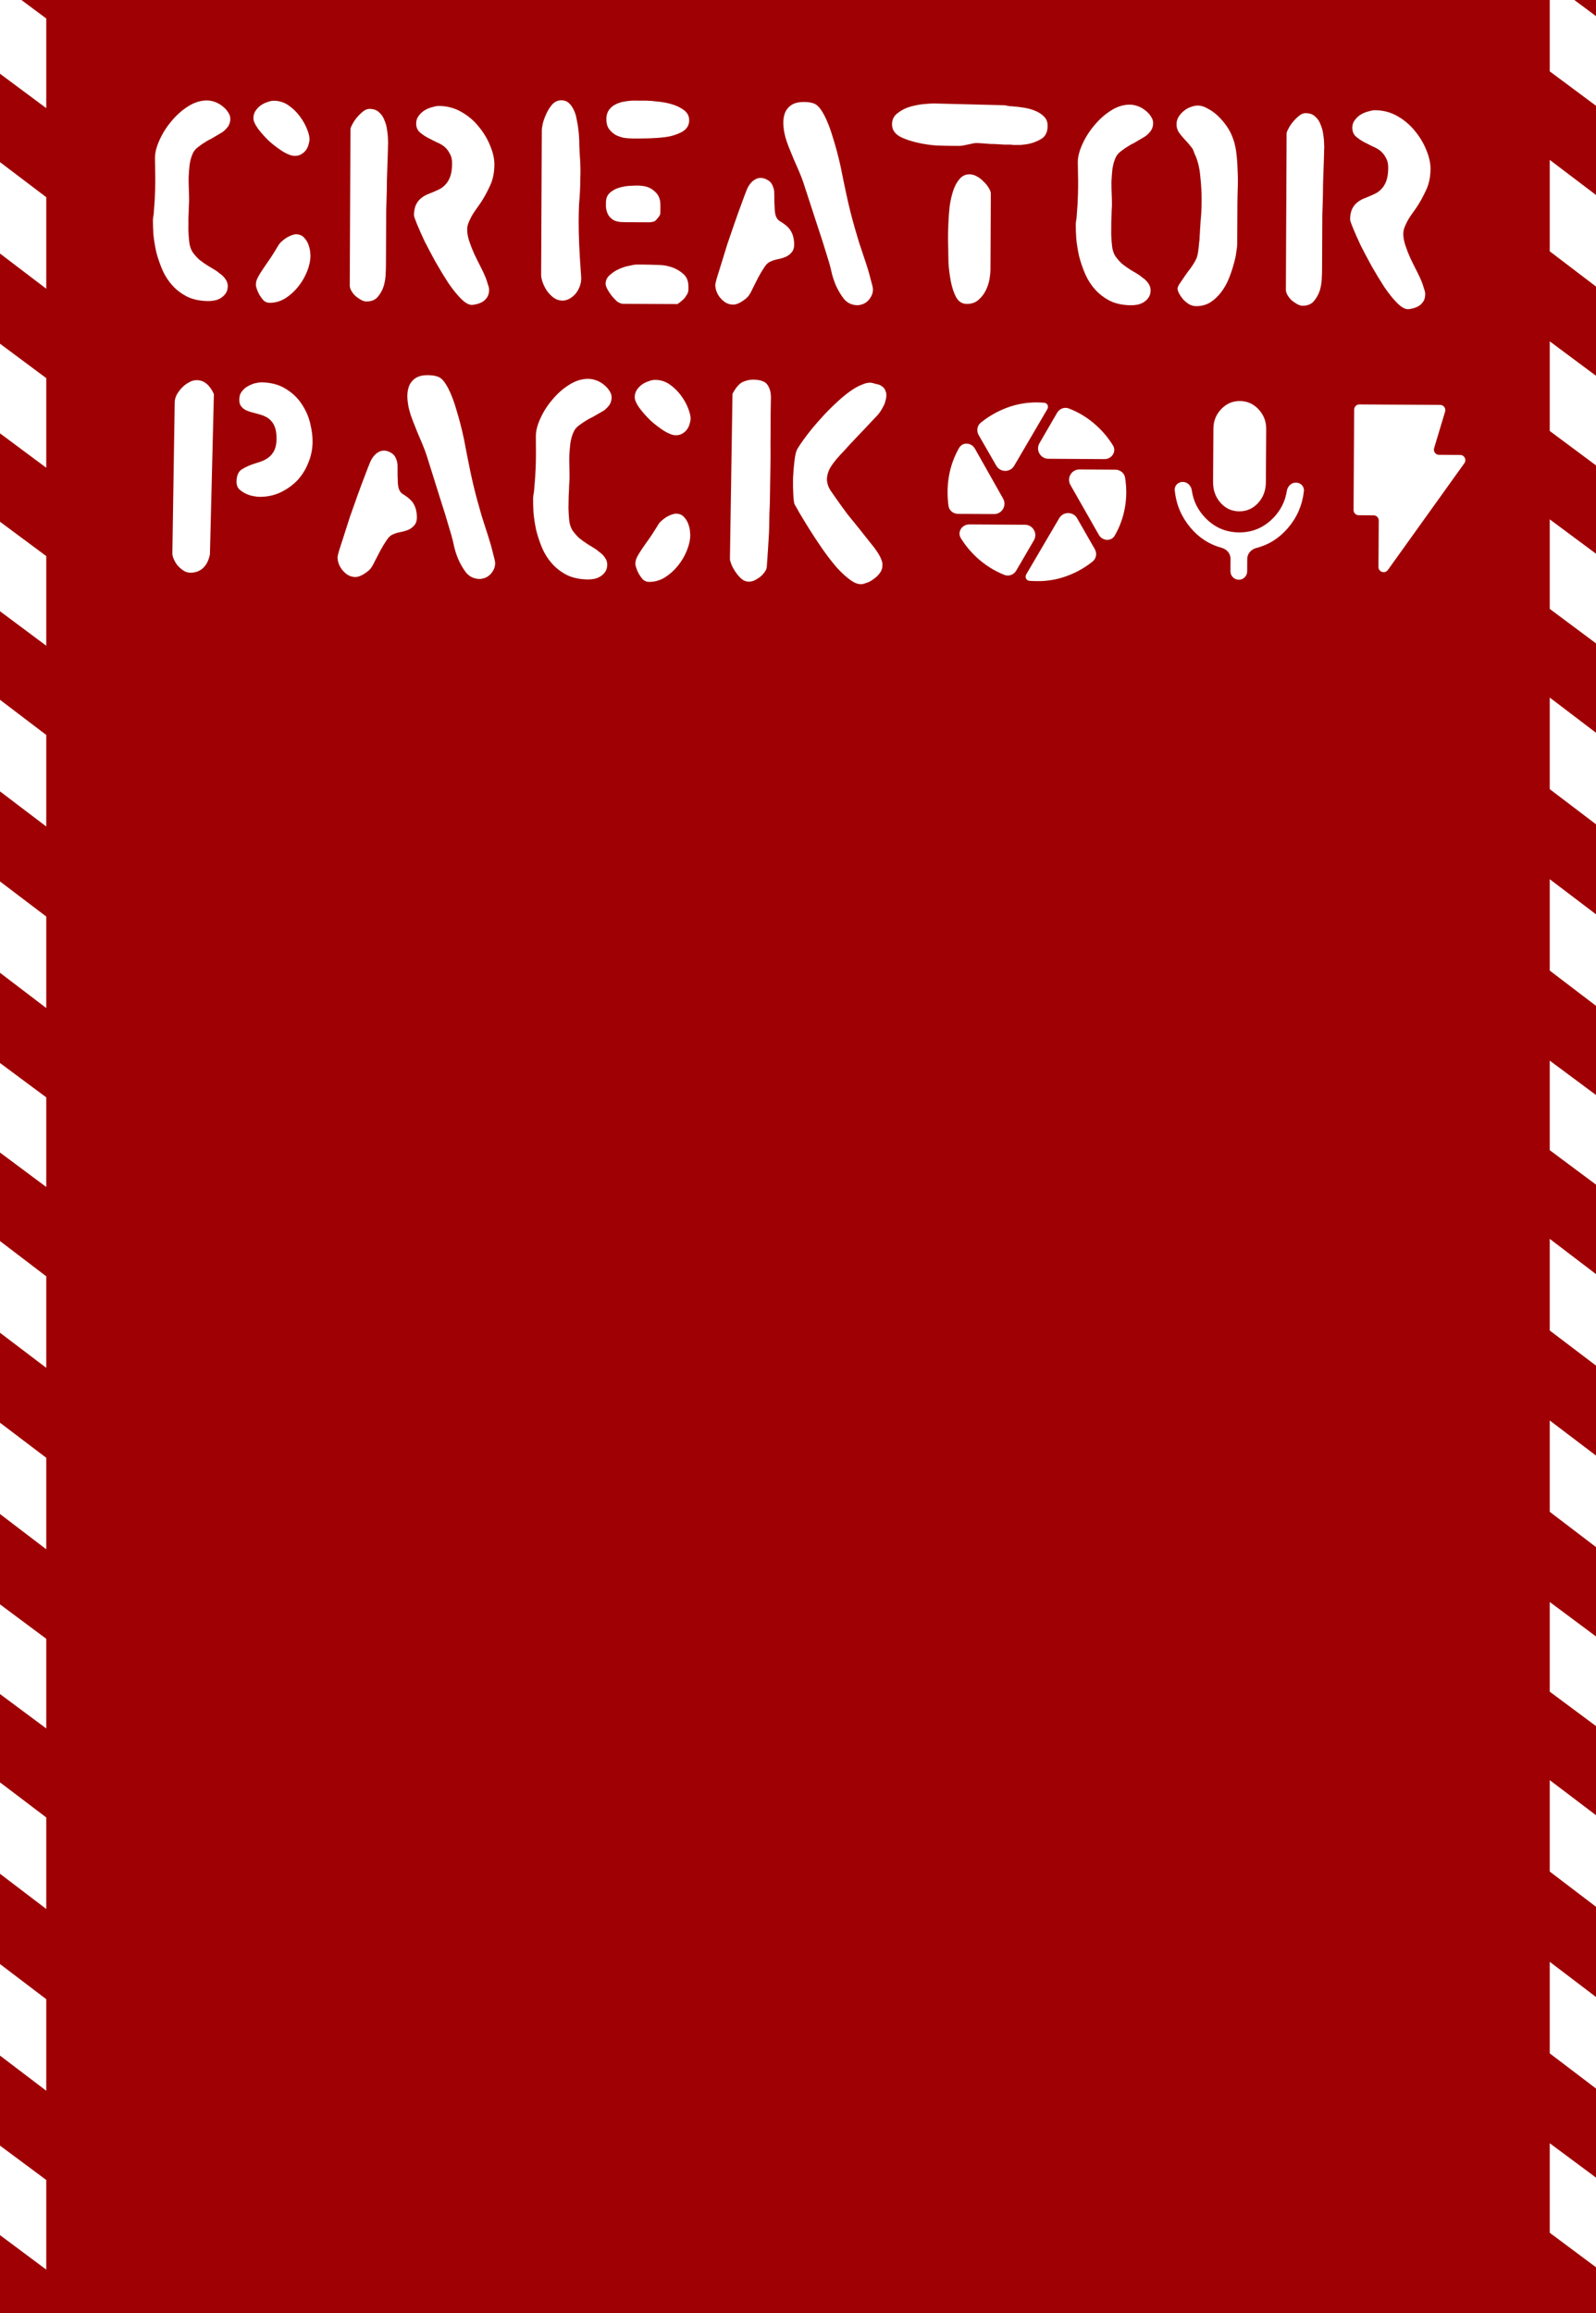 <?xml version="1.0" encoding="UTF-8"?> <svg xmlns="http://www.w3.org/2000/svg" width="345" height="500" viewBox="0 0 345 500" fill="none"><rect y="0" width="345" height="500" fill="#9F0003"></rect><g clip-path="url(#clip0_9798_5)"><path d="M23.058 91.452V110.83L-0.5 93.3V73.922L23.058 91.452Z" fill="white"></path><path d="M23.058 129.905V149.314L-0.5 131.753V112.406L23.058 129.905Z" fill="white"></path><path d="M23.058 442.068V461.858L-0.5 443.954V424.164L23.058 442.068Z" fill="white"></path><path d="M23.058 168.796V188.576L-0.5 170.684V150.883L23.058 168.796Z" fill="white"></path><path d="M23.058 208.03V227.842L-0.5 209.896V190.149L23.058 208.03Z" fill="white"></path><path d="M23.058 480.92V500.33L-0.5 482.769V463.422L23.058 480.92Z" fill="white"></path><path d="M23.058 246.905V266.314L-0.5 248.753V229.406L23.058 246.905Z" fill="white"></path><path d="M23.058 285.839V305.576L-0.5 287.706V267.883L23.058 285.839Z" fill="white"></path><path d="M23.058 325.019V344.842L-0.5 326.886V307.149L23.058 325.019Z" fill="white"></path><path d="M23.058 402.761V422.584L-0.5 404.649V384.891L23.058 402.761Z" fill="white"></path><path d="M23.058 363.962V383.33L-0.5 365.811V346.422L23.058 363.962Z" fill="white"></path><path d="M23.058 52.535V72.358L-0.5 54.423V34.664L23.058 52.535Z" fill="white"></path><path d="M23.058 13.72V33.088L-0.5 15.569V-3.82L23.058 13.72Z" fill="white"></path></g><g clip-path="url(#clip1_9798_5)"><path d="M356.058 89.452V108.83L332.5 91.3V71.922L356.058 89.452Z" fill="white"></path><path d="M356.058 127.905V147.314L332.5 129.753V110.406L356.058 127.905Z" fill="white"></path><path d="M356.058 440.068V459.858L332.5 441.954V422.164L356.058 440.068Z" fill="white"></path><path d="M356.058 166.796V186.576L332.5 168.684V148.883L356.058 166.796Z" fill="white"></path><path d="M356.058 206.03V225.842L332.5 207.896V188.149L356.058 206.03Z" fill="white"></path><path d="M356.058 478.92V498.33L332.5 480.769V461.422L356.058 478.92Z" fill="white"></path><path d="M356.058 244.905V264.314L332.5 246.753V227.406L356.058 244.905Z" fill="white"></path><path d="M356.058 283.839V303.576L332.5 285.706V265.883L356.058 283.839Z" fill="white"></path><path d="M356.058 517.82V537.6L332.5 519.708V499.906L356.058 517.82Z" fill="white"></path><path d="M356.058 323.019V342.842L332.5 324.886V305.149L356.058 323.019Z" fill="white"></path><path d="M356.058 400.761V420.584L332.5 402.649V382.891L356.058 400.761Z" fill="white"></path><path d="M356.058 361.962V381.33L332.5 363.811V344.422L356.058 361.962Z" fill="white"></path><path d="M356.058 50.535V70.358L332.5 52.423V32.664L356.058 50.535Z" fill="white"></path><path d="M356.058 11.72V31.088L332.5 13.569V-5.82L356.058 11.72Z" fill="white"></path></g><g filter="url(#filter0_f_9798_5)"><path d="M46.57 29.46C46.228 29.672 45.907 29.862 45.608 30.031C45.309 30.158 44.989 30.327 44.647 30.539C44.005 30.919 43.385 31.343 42.786 31.809C42.23 32.233 41.844 32.722 41.628 33.275C41.327 33.956 41.11 34.744 40.978 35.639C40.889 36.491 40.821 37.386 40.774 38.324C40.77 39.219 40.787 40.115 40.825 41.01C40.864 41.906 40.881 42.737 40.878 43.505C40.877 43.675 40.854 44.102 40.808 44.783C40.805 45.423 40.78 46.191 40.734 47.086C40.73 47.938 40.726 48.834 40.721 49.772C40.76 50.71 40.82 51.542 40.902 52.267C40.984 53.077 41.215 53.803 41.596 54.445C42.019 55.044 42.507 55.6 43.059 56.114C43.654 56.586 44.291 57.036 44.972 57.466C45.652 57.853 46.29 58.239 46.885 58.626C47.097 58.797 47.31 58.969 47.522 59.14C47.735 59.269 47.926 59.419 48.096 59.591C48.86 60.319 49.24 61.067 49.237 61.834C49.234 62.474 49.082 63.006 48.782 63.431C48.481 63.856 48.117 64.196 47.69 64.45C47.262 64.704 46.814 64.872 46.344 64.955C45.875 65.038 45.449 65.079 45.065 65.077C43.317 65.069 41.804 64.764 40.528 64.161C39.252 63.516 38.168 62.701 37.277 61.716C36.386 60.731 35.667 59.619 35.118 58.38C34.57 57.099 34.128 55.818 33.792 54.537C33.5 53.214 33.293 51.955 33.17 50.761C33.09 49.566 33.052 48.522 33.056 47.626C33.057 47.456 33.08 47.2 33.124 46.859C33.211 46.476 33.278 45.815 33.325 44.877C33.414 43.94 33.484 42.64 33.534 40.977C33.585 39.314 33.573 37.118 33.501 34.389C33.463 33.195 33.768 31.875 34.414 30.428C35.06 28.939 35.919 27.557 36.991 26.283C38.063 24.966 39.262 23.884 40.587 23.037C41.956 22.148 43.344 21.707 44.751 21.713C45.305 21.716 45.88 21.825 46.476 22.041C47.072 22.257 47.603 22.558 48.071 22.943C48.581 23.329 48.984 23.758 49.28 24.228C49.619 24.699 49.787 25.19 49.785 25.701C49.782 26.298 49.631 26.831 49.33 27.298C49.03 27.723 48.644 28.127 48.173 28.508L46.57 29.46ZM58.302 65.457C57.791 65.455 57.344 65.282 56.961 64.939C56.622 64.554 56.325 64.148 56.072 63.72C55.818 63.25 55.628 62.823 55.502 62.439C55.376 62.012 55.313 61.755 55.313 61.67C55.316 61.201 55.381 60.797 55.511 60.456C55.64 60.115 55.877 59.669 56.22 59.116C56.564 58.563 57.058 57.819 57.702 56.884C58.388 55.949 59.247 54.61 60.278 52.867C60.45 52.612 60.685 52.357 60.985 52.102C61.328 51.806 61.67 51.551 62.012 51.34C62.397 51.128 62.76 50.959 63.102 50.833C63.443 50.707 63.742 50.644 63.998 50.645C64.723 50.648 65.297 50.886 65.721 51.357C66.146 51.785 66.463 52.298 66.674 52.896C66.884 53.451 67.01 53.985 67.05 54.496C67.091 54.966 67.111 55.222 67.111 55.264C67.106 56.33 66.866 57.459 66.392 58.651C65.917 59.842 65.273 60.948 64.458 61.968C63.643 62.987 62.701 63.836 61.632 64.513C60.563 65.148 59.453 65.463 58.302 65.457ZM63.691 33.695C63.052 33.692 62.222 33.39 61.201 32.789C60.181 32.144 59.182 31.394 58.205 30.537C57.271 29.637 56.465 28.738 55.787 27.839C55.109 26.898 54.772 26.129 54.774 25.532C54.777 25.021 54.907 24.531 55.165 24.063C55.465 23.595 55.83 23.192 56.258 22.853C56.728 22.514 57.22 22.26 57.732 22.092C58.245 21.881 58.736 21.777 59.205 21.779C60.356 21.784 61.399 22.109 62.334 22.753C63.269 23.396 64.076 24.168 64.754 25.066C65.432 25.965 65.961 26.884 66.34 27.823C66.72 28.763 66.908 29.51 66.906 30.064C66.904 30.405 66.838 30.789 66.709 31.215C66.621 31.598 66.449 31.981 66.192 32.364C65.934 32.746 65.591 33.064 65.164 33.318C64.779 33.572 64.288 33.698 63.691 33.695Z" fill="white"></path><path d="M103.891 43.856C103.634 44.238 103.333 44.663 102.99 45.131C102.647 45.598 102.325 46.087 102.024 46.597C101.766 47.065 101.529 47.554 101.314 48.065C101.098 48.576 100.989 49.087 100.987 49.599C100.984 50.366 101.129 51.198 101.423 52.095C101.718 52.992 102.076 53.91 102.498 54.85C102.92 55.747 103.364 56.645 103.829 57.542C104.294 58.44 104.674 59.251 104.969 59.978C105.18 60.533 105.348 61.045 105.474 61.515C105.642 61.942 105.726 62.326 105.724 62.667C105.721 63.392 105.548 63.967 105.205 64.392C104.904 64.817 104.54 65.135 104.113 65.346C103.686 65.557 103.259 65.705 102.832 65.788C102.448 65.871 102.171 65.913 102 65.912C101.318 65.909 100.531 65.458 99.64 64.558C98.749 63.659 97.837 62.525 96.905 61.156C96.016 59.788 95.106 58.291 94.175 56.667C93.287 55.042 92.484 53.525 91.766 52.115C91.09 50.662 90.541 49.423 90.12 48.398C89.698 47.373 89.488 46.753 89.489 46.54C89.494 45.432 89.711 44.537 90.141 43.857C90.57 43.134 91.276 42.54 92.259 42.076L93.797 41.443C94.31 41.232 94.801 41 95.271 40.746C95.742 40.45 96.148 40.09 96.491 39.665C96.877 39.197 97.178 38.623 97.395 37.942C97.611 37.218 97.722 36.345 97.726 35.321C97.73 34.469 97.563 33.764 97.224 33.208C96.928 32.61 96.526 32.097 96.016 31.668C95.506 31.282 94.932 30.959 94.294 30.701C93.698 30.4 93.103 30.098 92.507 29.797C91.869 29.453 91.274 29.046 90.722 28.574C90.212 28.103 89.959 27.462 89.963 26.652C89.966 26.012 90.16 25.459 90.546 24.992C90.932 24.482 91.382 24.079 91.895 23.782C92.408 23.486 92.942 23.276 93.497 23.15C94.052 22.982 94.5 22.899 94.841 22.901C96.632 22.909 98.271 23.343 99.76 24.202C101.248 25.062 102.501 26.133 103.518 27.417C104.578 28.701 105.404 30.09 105.994 31.585C106.584 33.038 106.876 34.361 106.871 35.555C106.863 37.346 106.536 38.9 105.89 40.219C105.287 41.538 104.621 42.75 103.891 43.856ZM83.429 57.129C83.425 57.94 83.4 58.728 83.354 59.495C83.308 60.263 83.176 61.03 82.96 61.796C82.7 62.648 82.27 63.434 81.67 64.157C81.112 64.836 80.279 65.174 79.171 65.169C78.872 65.167 78.51 65.059 78.085 64.844C77.702 64.629 77.32 64.371 76.937 64.071C76.555 63.728 76.237 63.343 75.983 62.916C75.729 62.488 75.603 62.082 75.605 61.699L75.759 27.93C75.76 27.717 75.889 27.377 76.147 26.909C76.405 26.398 76.727 25.909 77.113 25.442C77.542 24.932 77.992 24.487 78.462 24.105C78.933 23.724 79.403 23.534 79.872 23.536C80.725 23.54 81.406 23.777 81.915 24.249C82.468 24.72 82.87 25.319 83.122 26.045C83.418 26.729 83.606 27.454 83.688 28.222C83.812 28.99 83.873 29.694 83.87 30.334C83.911 30.76 83.909 31.122 83.865 31.421C83.864 31.719 83.863 31.932 83.862 32.06C83.862 32.273 83.837 33.062 83.788 34.426C83.739 35.748 83.69 37.197 83.64 38.775C83.633 40.352 83.605 41.823 83.556 43.187C83.507 44.509 83.483 45.276 83.482 45.489L83.429 57.129Z" fill="white"></path><path d="M125.609 59.56C125.691 60.285 125.624 60.988 125.408 61.67C125.192 62.308 124.891 62.882 124.505 63.392C124.119 63.86 123.669 64.241 123.156 64.537C122.643 64.834 122.131 64.98 121.619 64.978C120.895 64.975 120.235 64.759 119.64 64.329C119.087 63.901 118.599 63.387 118.176 62.788C117.795 62.189 117.499 61.591 117.289 60.993C117.078 60.352 116.974 59.862 116.975 59.521L117.119 28.055C117.12 27.884 117.185 27.458 117.316 26.776C117.49 26.052 117.749 25.329 118.094 24.605C118.438 23.839 118.868 23.159 119.382 22.565C119.939 21.97 120.601 21.675 121.369 21.678C122.008 21.681 122.541 21.875 122.965 22.261C123.39 22.647 123.75 23.16 124.045 23.801C124.341 24.399 124.551 25.104 124.675 25.915C124.842 26.683 124.967 27.451 125.049 28.219C125.172 29.285 125.231 30.351 125.226 31.417C125.264 32.483 125.323 33.55 125.403 34.616C125.482 36.023 125.498 37.239 125.451 38.262C125.446 39.285 125.42 40.287 125.373 41.267C125.326 42.205 125.258 43.185 125.168 44.208C125.12 45.231 125.094 46.447 125.087 47.853C125.081 49.218 125.116 50.838 125.193 52.715C125.27 54.591 125.409 56.873 125.609 59.56ZM147.972 64.459C147.415 65.01 146.902 65.434 146.431 65.731L134.791 65.678C134.322 65.675 133.854 65.503 133.387 65.16C132.962 64.774 132.559 64.346 132.177 63.875C131.796 63.362 131.478 62.87 131.225 62.4C131.014 61.93 130.909 61.588 130.91 61.375C130.913 60.607 131.214 59.969 131.814 59.46C132.413 58.909 133.097 58.464 133.866 58.127C134.635 57.789 135.383 57.558 136.108 57.433C136.834 57.266 137.303 57.183 137.516 57.184L139.179 57.191C140.117 57.196 141.076 57.221 142.057 57.268C143.08 57.273 143.954 57.384 144.677 57.6C145.785 57.904 146.742 58.398 147.549 59.084C148.399 59.728 148.821 60.689 148.815 61.968L148.812 62.608C148.81 62.949 148.724 63.268 148.552 63.566C148.38 63.864 148.187 64.161 147.972 64.459ZM143.781 29.647C142.8 29.77 141.734 29.851 140.583 29.888C139.431 29.926 138.493 29.943 137.768 29.939L136.809 29.935C136.212 29.932 135.573 29.887 134.891 29.798C134.252 29.668 133.635 29.451 133.039 29.15C132.486 28.807 132.019 28.378 131.638 27.865C131.257 27.309 131.068 26.604 131.072 25.752C131.075 24.984 131.249 24.346 131.592 23.835C131.936 23.325 132.385 22.922 132.941 22.626C133.496 22.33 134.094 22.12 134.734 21.995C135.375 21.87 136.015 21.788 136.654 21.748L139.788 21.762C140.385 21.765 141.195 21.832 142.218 21.965C143.283 22.055 144.305 22.252 145.285 22.555C146.307 22.858 147.179 23.288 147.901 23.846C148.623 24.403 148.983 25.13 148.978 26.025C148.973 27.134 148.415 27.984 147.304 28.576C146.236 29.125 145.061 29.482 143.781 29.647ZM142.424 46.845C142.21 47.1 141.995 47.355 141.781 47.61C141.567 47.865 141.097 48.012 140.372 48.051L134.872 48.026C133.848 48.021 133.06 47.847 132.508 47.504C131.955 47.117 131.573 46.689 131.362 46.219C131.152 45.707 131.026 45.216 130.985 44.746C130.987 44.278 130.989 43.936 130.99 43.723C130.994 42.828 131.296 42.126 131.895 41.617C132.494 41.108 133.178 40.748 133.947 40.539C134.715 40.329 135.462 40.205 136.187 40.165C136.912 40.126 137.381 40.107 137.594 40.108C138.234 40.111 138.617 40.134 138.745 40.177C138.873 40.178 138.894 40.178 138.809 40.177L138.745 40.177C139.853 40.267 140.789 40.677 141.553 41.405C142.36 42.091 142.761 43.052 142.755 44.288L142.748 46.015C142.746 46.271 142.639 46.548 142.424 46.845Z" fill="white"></path><path d="M185.362 65.972C184.168 65.966 183.189 65.514 182.426 64.615C181.705 63.674 181.113 62.669 180.649 61.601C180.312 60.79 180.038 59.978 179.829 59.167C179.662 58.356 179.452 57.524 179.2 56.67C178.276 53.596 177.352 50.692 176.426 47.959C175.543 45.227 174.618 42.387 173.651 39.441C173.44 38.8 173.145 38.031 172.766 37.134C172.386 36.237 171.985 35.318 171.563 34.378C171.184 33.439 170.825 32.563 170.488 31.751C170.151 30.897 169.919 30.214 169.794 29.701C169.584 28.976 169.438 28.165 169.357 27.269C169.276 26.373 169.344 25.542 169.56 24.776C169.777 24.009 170.206 23.372 170.848 22.863C171.533 22.312 172.515 22.039 173.794 22.045C174.86 22.05 175.669 22.203 176.222 22.504C176.818 22.805 177.454 23.575 178.13 24.815C178.849 26.182 179.481 27.806 180.027 29.684C180.615 31.52 181.16 33.548 181.662 35.767C182.12 38.072 182.6 40.377 183.101 42.681C183.603 44.943 184.147 47.099 184.735 49.148C184.945 49.874 185.26 50.942 185.68 52.35C186.142 53.717 186.605 55.105 187.068 56.514C187.531 57.881 187.908 59.161 188.201 60.357C188.537 61.509 188.705 62.235 188.703 62.533C188.701 63.13 188.57 63.641 188.313 64.067C188.097 64.492 187.819 64.853 187.476 65.15C187.134 65.447 186.77 65.659 186.386 65.785C186.002 65.911 185.66 65.973 185.362 65.972ZM166.538 56.548C166.068 56.717 165.618 57.141 165.189 57.822C164.759 58.459 164.33 59.182 163.9 59.99C163.512 60.756 163.125 61.522 162.738 62.287C162.393 63.053 162.071 63.627 161.771 64.01C161.513 64.35 161.021 64.752 160.294 65.218C159.61 65.641 159.012 65.852 158.501 65.85C157.904 65.847 157.35 65.695 156.84 65.394C156.372 65.094 155.969 64.73 155.63 64.302C155.29 63.874 155.037 63.425 154.868 62.955C154.7 62.443 154.617 61.973 154.619 61.547C154.619 61.419 154.728 60.95 154.945 60.141C155.205 59.29 155.529 58.246 155.919 57.012C156.308 55.734 156.741 54.329 157.217 52.797C157.736 51.264 158.254 49.753 158.773 48.263C159.291 46.773 159.788 45.389 160.262 44.112C160.737 42.793 161.147 41.707 161.492 40.856C161.966 39.835 162.566 39.134 163.293 38.754C164.062 38.331 164.894 38.356 165.787 38.829C166.382 39.13 166.785 39.558 166.996 40.114C167.25 40.627 167.375 41.181 167.372 41.778C167.366 43.1 167.403 44.337 167.483 45.488C167.563 46.64 167.922 47.409 168.56 47.796C169.793 48.526 170.6 49.255 170.98 49.981C171.403 50.708 171.634 51.583 171.672 52.606C171.711 53.417 171.537 54.056 171.152 54.523C170.809 54.948 170.359 55.287 169.804 55.54C169.291 55.751 168.715 55.919 168.075 56.044C167.477 56.169 166.965 56.337 166.538 56.548Z" fill="white"></path><path d="M222.096 31.155C221.541 31.238 221.008 31.299 220.496 31.339C219.985 31.337 219.494 31.335 219.025 31.333C218.812 31.289 218.599 31.267 218.386 31.266C218.173 31.265 217.981 31.264 217.811 31.263L217.107 31.26C216.894 31.259 216.51 31.236 215.956 31.191C215.402 31.146 214.805 31.122 214.166 31.119C213.526 31.073 212.908 31.028 212.312 30.982C211.757 30.937 211.374 30.914 211.161 30.913C210.82 30.912 210.5 30.953 210.201 31.037C209.945 31.078 209.646 31.141 209.304 31.224C208.835 31.308 208.43 31.391 208.088 31.475C207.747 31.516 207.47 31.536 207.256 31.535L205.722 31.528C204.783 31.524 203.675 31.497 202.396 31.449C201.16 31.358 199.924 31.182 198.689 30.92C197.028 30.572 195.623 30.096 194.474 29.494C193.369 28.849 192.818 27.973 192.823 26.864C192.828 25.841 193.237 25.033 194.05 24.44C194.863 23.804 195.782 23.339 196.806 23.045C197.873 22.752 198.898 22.564 199.879 22.483C200.86 22.403 201.521 22.363 201.862 22.365L217.274 22.755C217.614 22.841 217.934 22.907 218.232 22.951C218.531 22.952 218.85 22.975 219.191 23.019C219.831 23.065 220.555 23.153 221.364 23.285C222.217 23.417 223.004 23.633 223.728 23.935C224.494 24.237 225.132 24.645 225.641 25.159C226.193 25.673 226.467 26.357 226.463 27.209C226.457 28.531 226.005 29.467 225.107 30.017C224.209 30.567 223.206 30.947 222.096 31.155ZM208.956 65.696C207.975 65.691 207.21 65.197 206.66 64.214C206.153 63.231 205.774 62.078 205.524 60.755C205.275 59.432 205.11 58.131 205.031 56.852C204.994 55.572 204.977 54.613 204.98 53.973C204.982 53.462 204.964 52.694 204.926 51.671C204.931 50.647 204.957 49.539 205.005 48.345C205.054 47.109 205.145 45.873 205.278 44.637C205.454 43.359 205.716 42.209 206.061 41.187C206.407 40.165 206.859 39.336 207.416 38.699C207.973 38.019 208.699 37.681 209.595 37.685C210.149 37.688 210.681 37.84 211.192 38.14C211.745 38.441 212.233 38.827 212.657 39.298C213.124 39.727 213.485 40.176 213.739 40.646C214.035 41.117 214.182 41.501 214.181 41.8L214.106 58.364C214.103 58.833 214.037 59.472 213.905 60.282C213.773 61.091 213.514 61.9 213.126 62.709C212.739 63.517 212.203 64.218 211.518 64.812C210.876 65.406 210.022 65.7 208.956 65.696Z" fill="white"></path><path d="M246.056 30.369C245.714 30.58 245.393 30.771 245.094 30.94C244.795 31.066 244.474 31.235 244.132 31.447C243.491 31.828 242.871 32.251 242.272 32.718C241.716 33.142 241.33 33.63 241.114 34.183C240.812 34.864 240.596 35.652 240.464 36.547C240.374 37.399 240.306 38.294 240.26 39.232C240.255 40.127 240.273 41.023 240.311 41.919C240.35 42.814 240.367 43.646 240.364 44.413C240.363 44.584 240.34 45.01 240.294 45.692C240.291 46.331 240.266 47.099 240.22 47.994C240.216 48.847 240.212 49.742 240.207 50.68C240.246 51.618 240.306 52.45 240.388 53.175C240.47 53.986 240.701 54.712 241.082 55.353C241.505 55.952 241.993 56.508 242.545 57.023C243.14 57.494 243.777 57.945 244.457 58.374C245.138 58.761 245.776 59.148 246.371 59.534C246.583 59.706 246.796 59.877 247.008 60.049C247.221 60.178 247.412 60.328 247.582 60.499C248.346 61.227 248.726 61.975 248.723 62.743C248.72 63.382 248.568 63.915 248.268 64.34C247.967 64.765 247.603 65.104 247.176 65.358C246.748 65.612 246.3 65.78 245.83 65.864C245.361 65.947 244.934 65.987 244.551 65.986C242.803 65.978 241.29 65.672 240.014 65.07C238.738 64.424 237.654 63.609 236.763 62.624C235.872 61.64 235.153 60.528 234.604 59.289C234.056 58.007 233.614 56.726 233.278 55.445C232.986 54.122 232.778 52.864 232.656 51.669C232.576 50.475 232.538 49.43 232.542 48.535C232.543 48.364 232.566 48.108 232.61 47.767C232.697 47.384 232.764 46.724 232.811 45.786C232.9 44.848 232.97 43.548 233.02 41.885C233.071 40.223 233.059 38.027 232.986 35.298C232.949 34.104 233.254 32.783 233.9 31.337C234.546 29.847 235.405 28.465 236.477 27.191C237.549 25.874 238.748 24.792 240.073 23.946C241.442 23.056 242.83 22.615 244.237 22.622C244.791 22.624 245.366 22.733 245.962 22.949C246.558 23.165 247.089 23.466 247.557 23.852C248.067 24.238 248.47 24.666 248.766 25.136C249.105 25.607 249.273 26.098 249.271 26.61C249.268 27.207 249.117 27.739 248.816 28.207C248.516 28.632 248.13 29.035 247.659 29.416L246.056 30.369ZM258.556 66.177C258.002 66.175 257.47 66.023 256.96 65.722C256.492 65.422 256.067 65.057 255.685 64.629C255.346 64.201 255.071 63.795 254.859 63.41C254.648 62.983 254.543 62.641 254.544 62.386C254.546 62.087 254.761 61.64 255.19 61.045L256.22 59.515C256.435 59.218 256.649 58.92 256.864 58.623C257.121 58.325 257.357 58.007 257.572 57.666C257.786 57.369 257.98 57.071 258.152 56.774C258.323 56.476 258.474 56.2 258.603 55.944C258.775 55.519 258.906 55.008 258.994 54.411C259.082 53.815 259.148 53.218 259.194 52.621C259.282 52.025 259.327 51.471 259.329 50.959C259.374 50.448 259.397 50.064 259.398 49.808C259.399 49.638 259.445 48.934 259.536 47.698C259.669 46.462 259.74 45.013 259.748 43.35C259.755 41.645 259.657 39.875 259.452 38.04C259.29 36.206 258.892 34.627 258.258 33.302C258.174 33.046 258.069 32.768 257.942 32.469C257.816 32.17 257.646 31.914 257.434 31.7C257.053 31.186 256.607 30.672 256.098 30.158C255.631 29.645 255.207 29.131 254.826 28.618C254.487 28.062 254.32 27.485 254.322 26.889C254.325 26.292 254.477 25.738 254.778 25.228C255.121 24.718 255.507 24.293 255.935 23.954C256.405 23.572 256.897 23.297 257.409 23.129C257.965 22.919 258.477 22.814 258.946 22.816C259.628 22.82 260.33 23.036 261.053 23.465C261.819 23.853 262.542 24.368 263.221 25.01C263.9 25.653 264.515 26.359 265.066 27.129C265.617 27.899 266.04 28.669 266.335 29.438C266.756 30.42 267.05 31.53 267.215 32.767C267.38 34.005 267.48 35.284 267.517 36.606C267.596 37.971 267.611 39.293 267.563 40.572C267.515 41.85 267.488 43.044 267.483 44.153L267.443 52.851C267.442 53.149 267.375 53.703 267.244 54.513C267.155 55.28 266.959 56.174 266.656 57.196C266.396 58.176 266.05 59.197 265.619 60.261C265.187 61.325 264.629 62.303 263.942 63.196C263.299 64.046 262.528 64.767 261.63 65.36C260.732 65.91 259.708 66.183 258.556 66.177Z" fill="white"></path><path d="M306.25 44.777C305.993 45.16 305.692 45.585 305.349 46.052C305.006 46.52 304.684 47.008 304.383 47.519C304.125 47.986 303.888 48.476 303.673 48.986C303.457 49.497 303.348 50.008 303.346 50.52C303.342 51.287 303.488 52.12 303.782 53.016C304.077 53.913 304.435 54.831 304.857 55.771C305.279 56.669 305.723 57.566 306.188 58.464C306.653 59.361 307.033 60.173 307.328 60.899C307.539 61.454 307.707 61.967 307.833 62.436C308.001 62.864 308.085 63.248 308.083 63.589C308.08 64.314 307.907 64.888 307.564 65.313C307.263 65.738 306.899 66.056 306.472 66.267C306.045 66.479 305.618 66.626 305.191 66.709C304.807 66.793 304.529 66.834 304.359 66.834C303.677 66.83 302.89 66.379 301.999 65.48C301.107 64.58 300.196 63.446 299.264 62.078C298.375 60.709 297.465 59.213 296.534 57.588C295.646 55.964 294.843 54.447 294.125 53.036C293.449 51.583 292.9 50.344 292.479 49.319C292.057 48.294 291.847 47.675 291.848 47.462C291.853 46.353 292.07 45.459 292.499 44.778C292.929 44.056 293.635 43.462 294.618 42.997L296.156 42.365C296.669 42.154 297.16 41.922 297.63 41.668C298.1 41.371 298.507 41.011 298.85 40.586C299.236 40.119 299.537 39.545 299.753 38.863C299.97 38.14 300.081 37.266 300.085 36.243C300.089 35.39 299.922 34.686 299.583 34.13C299.287 33.532 298.885 33.018 298.375 32.589C297.865 32.203 297.291 31.881 296.653 31.622C296.057 31.321 295.461 31.02 294.866 30.719C294.228 30.375 293.633 29.967 293.081 29.495C292.571 29.024 292.318 28.383 292.322 27.573C292.325 26.934 292.519 26.38 292.905 25.913C293.291 25.403 293.741 25 294.254 24.704C294.767 24.408 295.301 24.197 295.855 24.072C296.411 23.904 296.859 23.82 297.2 23.822C298.99 23.83 300.63 24.264 302.118 25.123C303.607 25.983 304.86 27.055 305.877 28.338C306.937 29.622 307.763 31.012 308.353 32.507C308.943 33.959 309.235 35.282 309.23 36.476C309.222 38.267 308.895 39.822 308.249 41.141C307.646 42.46 306.98 43.672 306.25 44.777ZM285.787 58.051C285.784 58.861 285.759 59.65 285.713 60.417C285.667 61.184 285.535 61.951 285.319 62.718C285.059 63.569 284.629 64.356 284.029 65.078C283.471 65.758 282.638 66.095 281.53 66.09C281.231 66.089 280.869 65.98 280.444 65.765C280.061 65.55 279.679 65.293 279.296 64.993C278.914 64.65 278.596 64.264 278.342 63.837C278.088 63.41 277.962 63.004 277.964 62.62L278.118 28.852C278.119 28.638 278.248 28.298 278.506 27.83C278.764 27.32 279.086 26.831 279.472 26.363C279.901 25.854 280.351 25.408 280.821 25.026C281.292 24.645 281.762 24.455 282.231 24.457C283.084 24.461 283.765 24.699 284.274 25.17C284.826 25.642 285.229 26.241 285.481 26.966C285.777 27.65 285.965 28.376 286.047 29.144C286.171 29.912 286.232 30.615 286.229 31.255C286.27 31.681 286.268 32.044 286.224 32.342C286.223 32.641 286.222 32.854 286.221 32.982C286.22 33.195 286.196 33.984 286.147 35.348C286.098 36.669 286.049 38.119 285.999 39.696C285.992 41.274 285.964 42.745 285.915 44.109C285.866 45.43 285.841 46.198 285.84 46.411L285.787 58.051Z" fill="white"></path><path d="M55.999 107.393C55.743 107.389 55.339 107.34 54.786 107.246C54.233 107.152 53.682 106.973 53.132 106.708C52.581 106.444 52.096 106.117 51.676 105.726C51.298 105.294 51.115 104.758 51.125 104.119C51.146 102.754 51.565 101.844 52.383 101.388C53.201 100.889 54.145 100.477 55.216 100.153C55.773 99.991 56.309 99.807 56.824 99.602C57.382 99.355 57.877 99.043 58.31 98.665C58.742 98.288 59.091 97.803 59.356 97.211C59.621 96.618 59.76 95.874 59.774 94.978C59.789 93.998 59.695 93.186 59.492 92.543C59.289 91.901 58.998 91.384 58.621 90.995C58.286 90.606 57.885 90.301 57.42 90.081C56.997 89.861 56.53 89.683 56.021 89.547C55.554 89.412 55.044 89.276 54.492 89.139C53.982 89.004 53.495 88.826 53.029 88.605C52.649 88.386 52.333 88.104 52.083 87.759C51.832 87.414 51.712 86.943 51.721 86.346C51.732 85.621 51.933 85.027 52.324 84.564C52.716 84.059 53.17 83.682 53.685 83.434C54.201 83.144 54.716 82.939 55.23 82.819C55.786 82.699 56.213 82.642 56.512 82.647C58.601 82.679 60.363 83.154 61.799 84.072C63.235 84.947 64.369 86.031 65.202 87.323C66.078 88.616 66.695 90.011 67.056 91.51C67.416 93.008 67.587 94.375 67.568 95.611C67.543 97.189 67.221 98.697 66.602 100.138C66.025 101.579 65.217 102.845 64.176 103.938C63.137 104.988 61.908 105.843 60.49 106.503C59.116 107.121 57.619 107.418 55.999 107.393ZM45.38 119.828C45.103 121.189 44.575 122.204 43.797 122.874C43.063 123.502 42.162 123.808 41.097 123.792C40.585 123.784 40.097 123.627 39.633 123.321C39.168 123.015 38.748 122.646 38.371 122.214C38.036 121.782 37.766 121.33 37.56 120.858C37.354 120.386 37.254 119.979 37.259 119.638L37.768 86.897C37.776 86.428 37.911 85.918 38.176 85.368C38.483 84.818 38.853 84.312 39.287 83.85C39.764 83.346 40.282 82.949 40.84 82.659C41.4 82.326 41.978 82.165 42.575 82.174C44.11 82.198 45.331 83.198 46.238 85.173L45.38 119.828Z" fill="white"></path><path d="M103.658 125.148C102.464 125.129 101.49 124.666 100.737 123.759C100.027 122.81 99.445 121.799 98.993 120.726C98.665 119.91 98.4 119.096 98.199 118.283C98.041 117.47 97.841 116.635 97.599 115.779C96.709 112.695 95.816 109.781 94.92 107.038C94.067 104.296 93.174 101.446 92.239 98.489C92.035 97.847 91.749 97.075 91.379 96.173C91.009 95.272 90.619 94.349 90.207 93.405C89.838 92.461 89.489 91.581 89.16 90.766C88.833 89.908 88.609 89.222 88.489 88.709C88.287 87.98 88.15 87.168 88.079 86.272C88.008 85.375 88.085 84.545 88.31 83.781C88.535 83.016 88.971 82.384 89.618 81.882C90.309 81.338 91.294 81.076 92.573 81.096C93.639 81.113 94.447 81.275 94.996 81.582C95.588 81.889 96.216 82.667 96.879 83.914C97.582 85.289 98.197 86.919 98.722 88.804C99.29 90.646 99.813 92.68 100.29 94.904C100.723 97.214 101.178 99.524 101.653 101.834C102.13 104.101 102.651 106.263 103.216 108.318C103.417 109.047 103.721 110.117 104.125 111.531C104.573 112.902 105.02 114.295 105.467 115.709C105.915 117.081 106.279 118.366 106.559 119.564C106.882 120.72 107.041 121.448 107.037 121.746C107.027 122.343 106.891 122.853 106.629 123.275C106.409 123.698 106.126 124.056 105.781 124.349C105.435 124.642 105.069 124.85 104.684 124.972C104.298 125.094 103.956 125.152 103.658 125.148ZM84.938 115.518C84.466 115.681 84.012 116.101 83.575 116.776C83.139 117.409 82.701 118.127 82.262 118.931C81.867 119.692 81.471 120.453 81.076 121.215C80.722 121.977 80.394 122.547 80.09 122.927C79.828 123.264 79.332 123.661 78.6 124.119C77.911 124.534 77.311 124.738 76.799 124.73C76.202 124.721 75.65 124.563 75.144 124.257C74.679 123.951 74.28 123.582 73.945 123.151C73.611 122.719 73.362 122.268 73.199 121.796C73.036 121.282 72.958 120.811 72.965 120.385C72.967 120.257 73.081 119.79 73.307 118.983C73.576 118.135 73.912 117.095 74.315 115.865C74.718 114.592 75.166 113.191 75.659 111.664C76.195 110.137 76.73 108.632 77.264 107.147C77.799 105.663 78.311 104.285 78.8 103.014C79.289 101.699 79.711 100.619 80.066 99.771C80.55 98.755 81.158 98.061 81.889 97.689C82.663 97.274 83.494 97.309 84.382 97.791C84.974 98.099 85.373 98.532 85.577 99.089C85.825 99.605 85.944 100.161 85.935 100.758C85.914 102.08 85.938 103.317 86.005 104.469C86.073 105.621 86.423 106.394 87.056 106.788C88.282 107.532 89.08 108.269 89.453 109C89.868 109.731 90.089 110.609 90.115 111.633C90.145 112.444 89.965 113.08 89.574 113.543C89.226 113.964 88.773 114.298 88.215 114.546C87.7 114.751 87.122 114.912 86.481 115.03C85.882 115.149 85.368 115.312 84.938 115.518Z" fill="white"></path><path d="M128.956 89.657C128.611 89.865 128.289 90.052 127.988 90.218C127.687 90.341 127.365 90.507 127.02 90.715C126.375 91.088 125.75 91.505 125.146 91.965C124.585 92.382 124.194 92.867 123.972 93.418C123.663 94.095 123.438 94.881 123.296 95.774C123.197 96.625 123.119 97.519 123.062 98.457C123.048 99.352 123.056 100.248 123.084 101.144C123.113 102.039 123.122 102.871 123.11 103.639C123.107 103.809 123.079 104.235 123.026 104.916C123.016 105.556 122.983 106.323 122.926 107.218C122.913 108.07 122.899 108.966 122.884 109.903C122.912 110.842 122.963 111.674 123.037 112.4C123.11 113.212 123.333 113.94 123.707 114.586C124.124 115.189 124.606 115.751 125.152 116.271C125.742 116.749 126.374 117.207 127.05 117.644C127.726 118.038 128.359 118.432 128.95 118.825C129.161 118.999 129.371 119.172 129.582 119.346C129.793 119.477 129.982 119.63 130.15 119.803C130.906 120.54 131.278 121.292 131.266 122.059C131.257 122.698 131.099 123.229 130.794 123.651C130.489 124.072 130.121 124.408 129.691 124.657C129.261 124.906 128.81 125.07 128.34 125.148C127.87 125.226 127.443 125.262 127.059 125.256C125.311 125.229 123.802 124.907 122.533 124.29C121.264 123.63 120.189 122.804 119.309 121.809C118.429 120.815 117.722 119.695 117.187 118.45C116.652 117.162 116.224 115.877 115.903 114.592C115.625 113.266 115.432 112.005 115.322 110.809C115.256 109.614 115.229 108.569 115.243 107.674C115.246 107.503 115.271 107.248 115.319 106.908C115.41 106.525 115.485 105.865 115.542 104.928C115.642 103.992 115.726 102.692 115.794 101.03C115.863 99.368 115.876 97.172 115.833 94.442C115.809 93.248 116.128 91.931 116.79 90.492C117.452 89.01 118.327 87.637 119.412 86.375C120.499 85.07 121.709 84.001 123.044 83.169C124.422 82.295 125.815 81.869 127.222 81.891C127.776 81.899 128.35 82.015 128.943 82.237C129.537 82.46 130.065 82.766 130.528 83.157C131.034 83.549 131.432 83.982 131.723 84.455C132.057 84.93 132.22 85.422 132.212 85.934C132.203 86.531 132.045 87.061 131.739 87.526C131.434 87.948 131.044 88.347 130.569 88.723L128.956 89.657ZM140.291 125.781C139.78 125.773 139.335 125.596 138.957 125.249C138.621 124.86 138.329 124.45 138.08 124.02C137.832 123.547 137.646 123.118 137.524 122.732C137.403 122.304 137.343 122.047 137.345 121.962C137.352 121.493 137.422 121.089 137.555 120.75C137.688 120.41 137.93 119.966 138.28 119.418C138.629 118.869 139.131 118.13 139.785 117.202C140.482 116.275 141.355 114.945 142.406 113.213C142.58 112.96 142.819 112.708 143.121 112.457C143.467 112.164 143.812 111.913 144.156 111.705C144.543 111.498 144.908 111.333 145.251 111.211C145.594 111.088 145.894 111.029 146.15 111.033C146.874 111.044 147.446 111.287 147.865 111.763C148.285 112.196 148.597 112.712 148.801 113.313C149.005 113.87 149.125 114.405 149.159 114.917C149.195 115.387 149.212 115.643 149.211 115.686C149.195 116.751 148.943 117.878 148.455 119.064C147.968 120.25 147.311 121.349 146.485 122.359C145.659 123.37 144.708 124.208 143.632 124.874C142.556 125.497 141.443 125.799 140.291 125.781ZM146.029 94.08C145.39 94.07 144.563 93.759 143.549 93.146C142.536 92.491 141.546 91.729 140.578 90.861C139.654 89.952 138.858 89.044 138.19 88.138C137.523 87.189 137.193 86.417 137.203 85.82C137.211 85.308 137.346 84.82 137.609 84.355C137.915 83.891 138.284 83.491 138.715 83.157C139.19 82.823 139.684 82.575 140.198 82.412C140.713 82.207 141.205 82.108 141.674 82.115C142.825 82.133 143.864 82.469 144.792 83.123C145.72 83.777 146.518 84.557 147.187 85.463C147.855 86.369 148.374 87.294 148.743 88.238C149.112 89.182 149.292 89.931 149.283 90.485C149.278 90.826 149.208 91.209 149.074 91.633C148.982 92.016 148.806 92.397 148.544 92.776C148.282 93.156 147.936 93.47 147.506 93.72C147.118 93.969 146.626 94.09 146.029 94.08Z" fill="white"></path><path d="M166.314 111.154C166.299 112.135 166.285 113.009 166.273 113.776C166.261 114.543 166.227 115.353 166.171 116.205C166.116 117.014 166.059 117.93 166.001 118.953C165.943 119.933 165.86 121.147 165.752 122.595C165.704 122.978 165.527 123.359 165.223 123.738C164.961 124.118 164.636 124.454 164.248 124.746C163.859 125.039 163.45 125.288 163.021 125.495C162.592 125.659 162.185 125.738 161.802 125.732C161.247 125.723 160.718 125.502 160.213 125.067C159.75 124.634 159.332 124.137 158.957 123.577C158.582 123.017 158.291 122.479 158.086 121.964C157.882 121.407 157.781 121.021 157.784 120.808L158.339 85.125C159.086 83.729 159.845 82.867 160.618 82.538C161.391 82.209 162.139 82.05 162.864 82.061C163.759 82.075 164.482 82.214 165.032 82.478C165.626 82.701 166.086 83.284 166.413 84.227C166.616 84.827 166.689 85.617 166.632 86.597C166.616 87.578 166.6 88.622 166.583 89.731C166.588 92.161 166.577 94.208 166.551 95.871C166.568 97.534 166.565 99.133 166.541 100.668L166.468 105.336C166.456 106.146 166.442 107.041 166.426 108.022C166.412 108.96 166.374 110.004 166.314 111.154ZM190.714 121.576C190.83 122.345 190.713 123.026 190.362 123.617C190.013 124.166 189.579 124.628 189.061 125.004C188.587 125.381 188.113 125.672 187.641 125.878C187.169 126.041 186.869 126.143 186.74 126.183C185.926 126.427 185.013 126.199 184.001 125.501C182.988 124.803 181.937 123.849 180.847 122.638C179.8 121.427 178.755 120.068 177.712 118.559C176.67 117.051 175.732 115.629 174.9 114.294C174.068 112.959 173.361 111.797 172.779 110.807C172.241 109.818 171.908 109.237 171.783 109.064C171.659 108.849 171.562 108.187 171.494 107.077C171.426 105.967 171.402 104.752 171.423 103.43C171.487 102.066 171.592 100.789 171.738 99.597C171.886 98.363 172.091 97.513 172.354 97.048C172.923 96.119 173.642 95.085 174.513 93.948C175.383 92.81 176.317 91.694 177.315 90.601C178.314 89.465 179.354 88.394 180.435 87.387C181.518 86.338 182.577 85.438 183.612 84.686C184.647 83.935 185.615 83.395 186.515 83.068C187.416 82.698 188.185 82.625 188.821 82.848C188.949 82.893 189.203 82.961 189.586 83.052C189.969 83.101 190.329 83.255 190.666 83.517C191.046 83.736 191.317 84.124 191.479 84.681C191.684 85.195 191.63 85.962 191.316 86.981C191.225 87.32 191.005 87.786 190.654 88.378C190.347 88.927 189.999 89.412 189.608 89.833C189.261 90.211 188.763 90.736 188.113 91.408C187.505 92.081 186.811 92.817 186.031 93.615C185.295 94.371 184.536 95.169 183.755 96.01C183.017 96.851 182.323 97.608 181.673 98.28C180.502 99.541 179.697 100.616 179.257 101.505C178.859 102.394 178.697 103.202 178.771 103.928C178.845 104.654 179.09 105.34 179.507 105.986C179.966 106.633 180.445 107.323 180.946 108.056C181.613 109.004 182.365 110.039 183.2 111.161C184.079 112.241 184.937 113.299 185.773 114.335C186.61 115.372 187.363 116.321 188.032 117.185C188.701 118.005 189.182 118.631 189.474 119.062C189.807 119.536 190.078 119.988 190.284 120.418C190.491 120.847 190.634 121.233 190.714 121.576Z" fill="white"></path><path d="M300.006 123.212C299.37 124.099 297.97 123.645 297.976 122.553L298.039 112.52C298.042 111.902 297.544 111.397 296.926 111.394L293.705 111.374C293.087 111.37 292.589 110.866 292.592 110.247L292.727 88.532C292.731 87.914 293.235 87.416 293.853 87.42L311.317 87.528C312.065 87.533 312.598 88.254 312.382 88.97L310.006 96.876C309.791 97.591 310.324 98.312 311.071 98.317L315.647 98.346C316.555 98.351 317.079 99.379 316.551 100.117L300.006 123.212Z" fill="white"></path><path d="M267.872 110.531C266.255 110.521 264.906 109.901 263.827 108.672C262.748 107.442 262.213 105.953 262.224 104.206L262.296 92.66C262.306 91.017 262.868 89.609 263.983 88.434C265.097 87.26 266.444 86.678 268.026 86.688C269.607 86.698 270.952 87.296 272.061 88.485C273.17 89.673 273.719 91.088 273.709 92.731L273.637 104.277C273.626 106.024 273.067 107.506 271.96 108.722C270.852 109.938 269.49 110.541 267.872 110.531ZM267.778 125.316C266.78 125.31 265.976 124.496 265.983 123.498L265.999 120.776C266.006 119.639 265.152 118.698 264.054 118.405C261.395 117.696 259.134 116.221 257.272 113.98C255.348 111.665 254.236 108.998 253.935 105.981C253.835 104.976 254.671 104.16 255.681 104.166C256.69 104.172 257.487 105.001 257.628 106.001C257.947 108.256 258.905 110.221 260.504 111.893C262.519 114.003 264.965 115.066 267.843 115.084C270.721 115.102 273.18 114.066 275.22 111.978C276.837 110.323 277.819 108.373 278.166 106.128C278.321 105.13 279.127 104.311 280.137 104.318C281.147 104.324 281.973 105.15 281.86 106.154C281.523 109.174 280.377 111.828 278.424 114.117C276.534 116.331 274.256 117.774 271.59 118.448C270.487 118.727 269.62 119.657 269.613 120.795L269.596 123.52C269.59 124.518 268.776 125.322 267.778 125.316Z" fill="white"></path><path d="M226.619 99.166C224.9 99.155 223.834 97.292 224.696 95.804L228.499 89.245C229.011 88.362 230.062 87.923 231.017 88.286C233.224 89.126 235.223 90.36 237.014 91.99C238.409 93.259 239.595 94.684 240.572 96.266C241.413 97.626 240.332 99.251 238.732 99.241L226.619 99.166ZM219.233 100.679C218.365 102.163 216.217 102.155 215.36 100.665L211.558 94.052C211.044 93.159 211.199 92.019 212 91.371C213.513 90.147 215.162 89.162 216.95 88.416C219.271 87.447 221.657 86.97 224.108 86.985C224.653 86.988 225.197 87.014 225.742 87.063C226.403 87.122 226.745 87.841 226.41 88.414L219.233 100.679ZM207.091 111.074C206.087 111.068 205.193 110.396 205.042 109.403C205.007 109.178 204.978 108.951 204.953 108.723C204.868 107.92 204.827 107.111 204.832 106.294C204.847 103.994 205.223 101.817 205.962 99.764C206.333 98.734 206.787 97.754 207.324 96.825C208.105 95.475 209.988 95.643 210.755 97L216.84 107.783C217.685 109.281 216.596 111.133 214.876 111.122L207.091 111.074ZM219.679 123.331C219.157 124.225 218.085 124.657 217.123 124.274C214.932 123.401 212.961 122.164 211.212 120.564C209.854 119.321 208.686 117.918 207.711 116.354C206.86 114.99 207.942 113.349 209.55 113.359L221.571 113.433C223.293 113.444 224.358 115.314 223.49 116.801L219.679 123.331ZM224.368 125.616C223.732 125.612 223.127 125.593 222.552 125.56C221.852 125.518 221.484 124.761 221.839 124.155L228.964 112.011C229.835 110.527 231.983 110.538 232.838 112.031L236.649 118.684C237.16 119.577 237.005 120.716 236.202 121.361C234.719 122.554 233.1 123.51 231.344 124.23C229.054 125.169 226.728 125.631 224.368 125.616ZM240.972 115.764C240.187 117.114 238.296 116.954 237.523 115.597L231.386 104.824C230.533 103.326 231.621 101.467 233.345 101.477L241.108 101.525C242.135 101.532 243.04 102.235 243.204 103.249C243.247 103.513 243.285 103.775 243.317 104.036C243.418 104.854 243.466 105.656 243.461 106.443C243.447 108.652 243.079 110.768 242.355 112.791C241.986 113.822 241.525 114.813 240.972 115.764Z" fill="white"></path></g><defs><filter id="filter0_f_9798_5" x="30.932" y="19.555" width="287.953" height="108.847" filterUnits="userSpaceOnUse" color-interpolation-filters="sRGB"><feFlood flood-opacity="0" result="BackgroundImageFix"></feFlood><feBlend mode="normal" in="SourceGraphic" in2="BackgroundImageFix" result="shape"></feBlend><feGaussianBlur stdDeviation="1.062" result="effect1_foregroundBlur_9798_5"></feGaussianBlur></filter><clipPath id="clip0_9798_5"><rect width="500" height="10" fill="white" transform="translate(0 500) rotate(-90)"></rect></clipPath><clipPath id="clip1_9798_5"><rect width="500" height="10" fill="white" transform="translate(335 500) rotate(-90)"></rect></clipPath></defs></svg> 